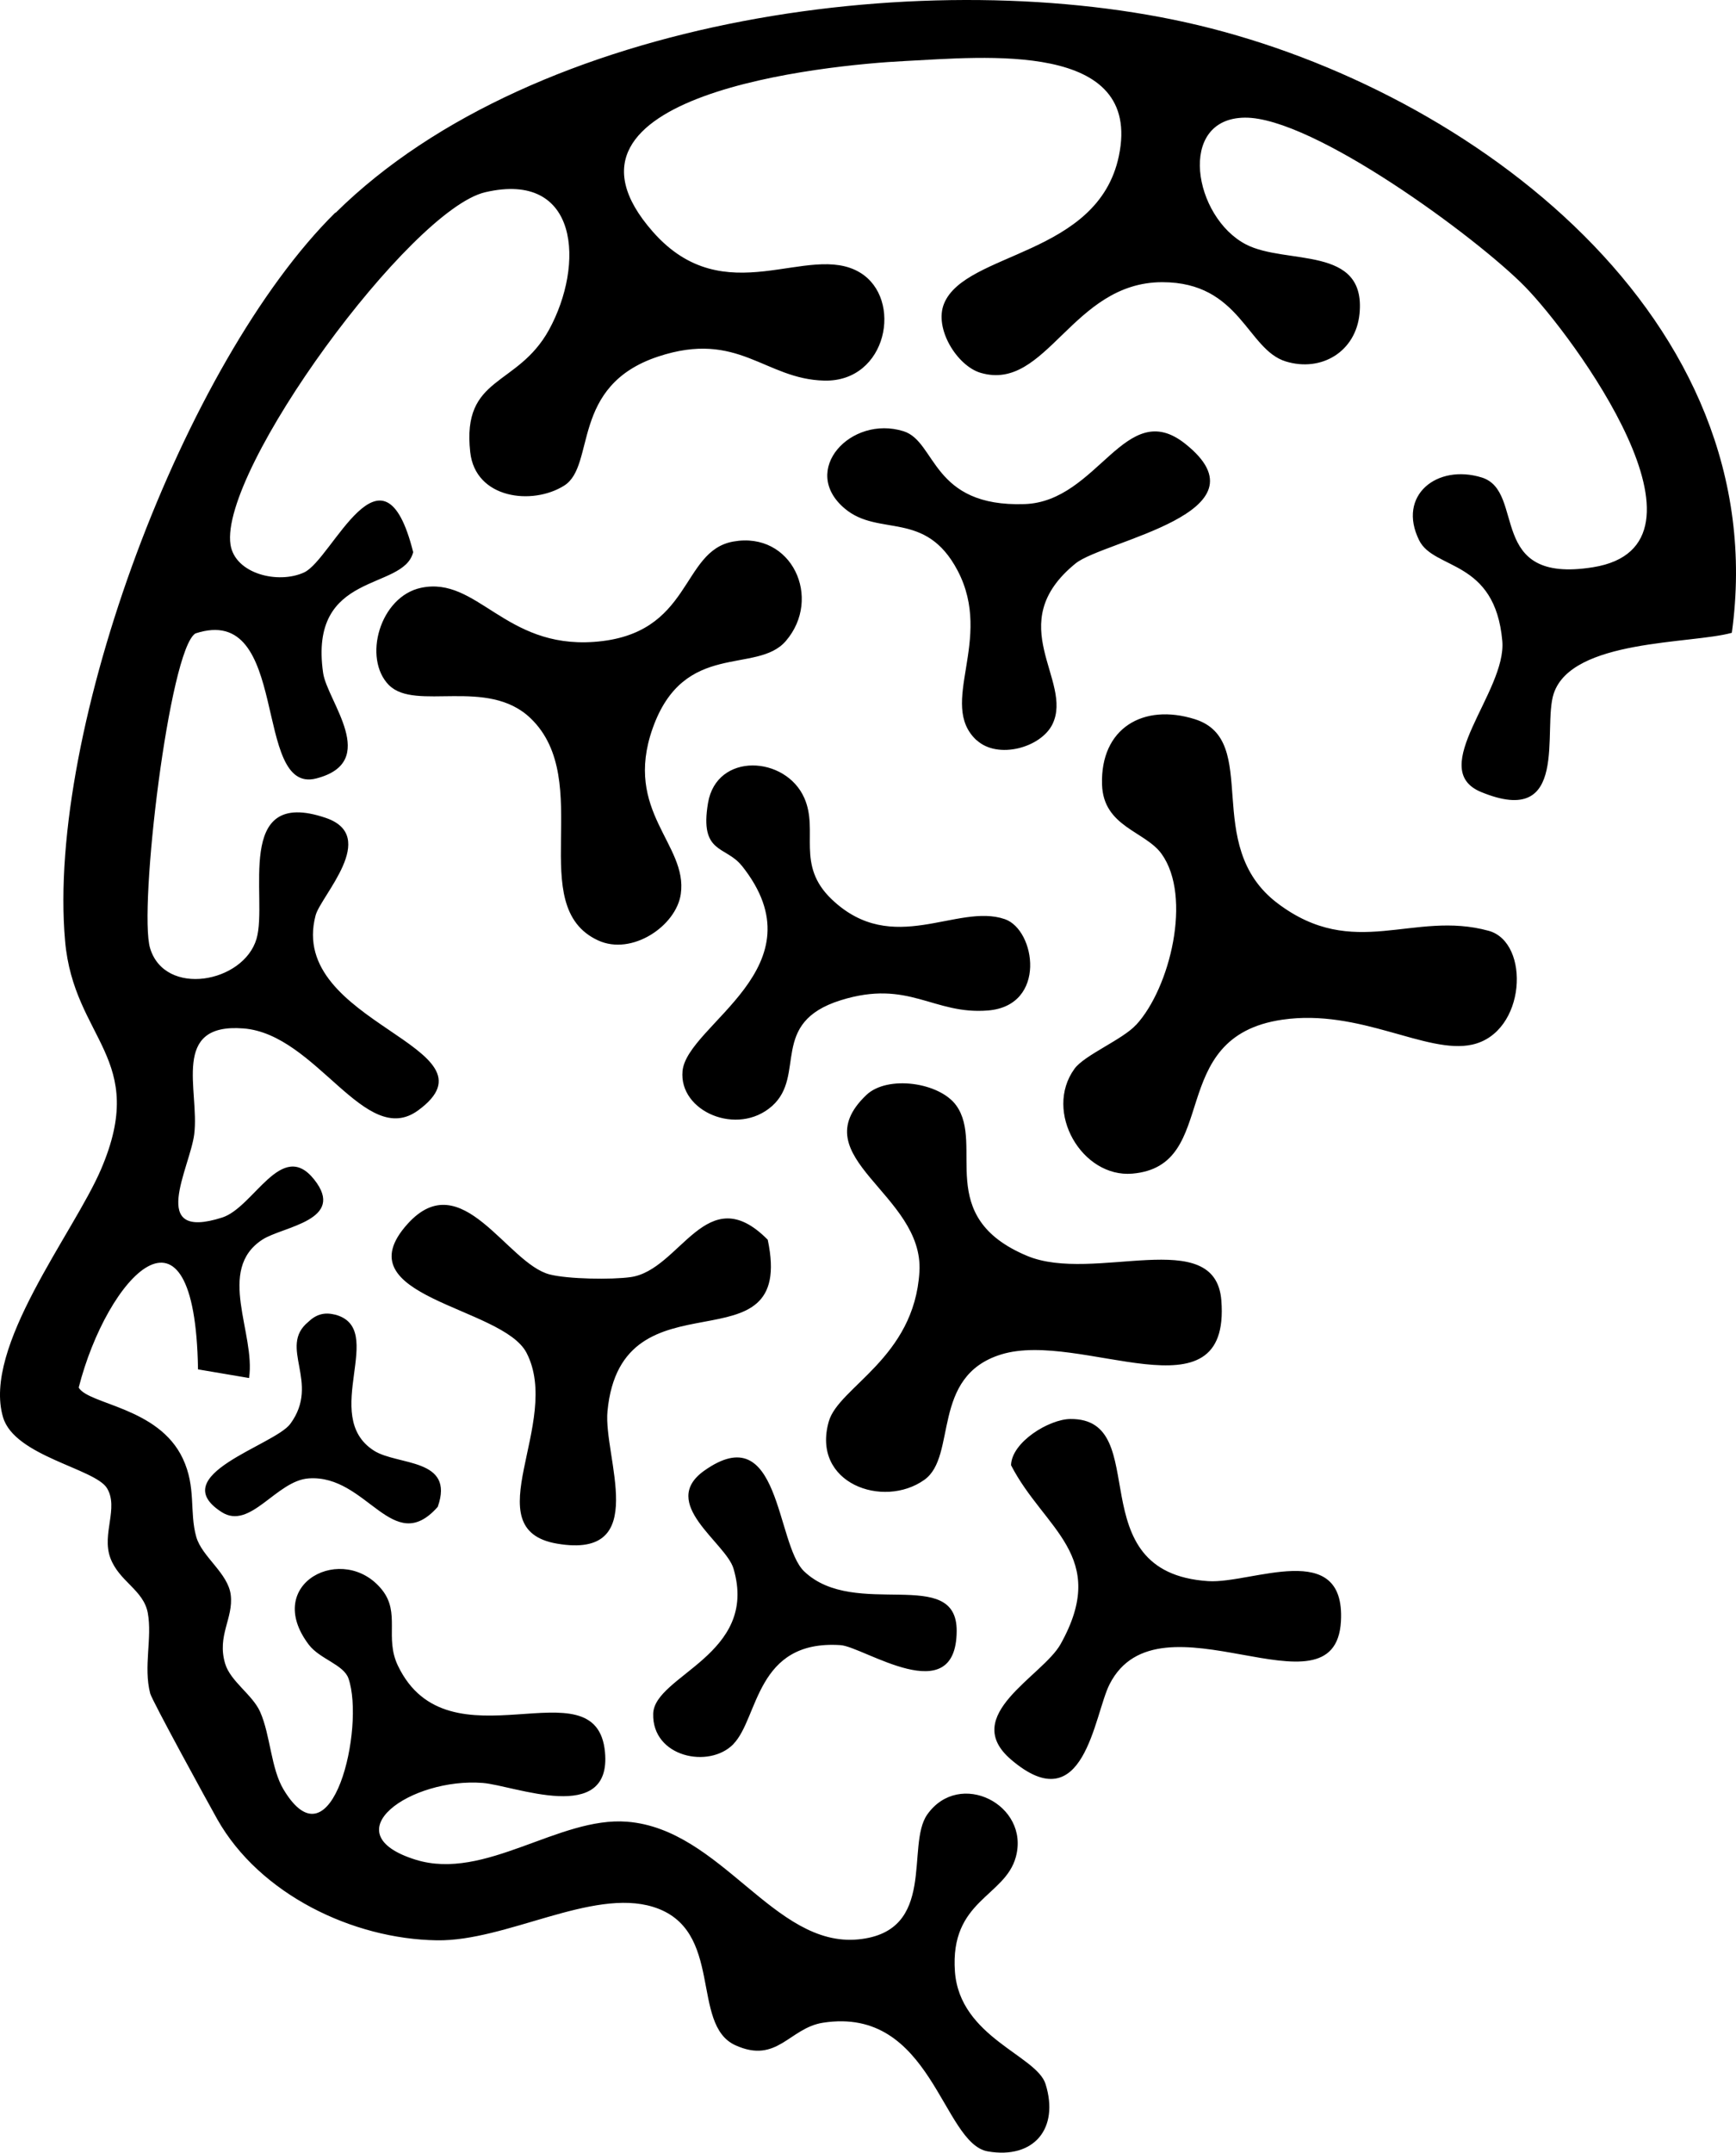<svg width="688" height="853" viewBox="0 0 688 853" fill="none" xmlns="http://www.w3.org/2000/svg">
<path d="M133.015 84.308C212.239 6.052 369.959 -15.072 474.886 9.992C583.314 35.895 703.554 126.045 686.346 250.745C670.377 255.233 622.944 253.189 615.762 274.824C611.132 288.797 622.47 328.491 586.96 313.825C564.975 304.74 597.132 274.058 595.382 253.992C592.501 221.449 568.293 225.973 562.423 214.079C553.637 196.312 569.496 183.725 587.215 189.198C604.934 194.67 588.71 231.628 631.33 224.769C684.778 216.195 623.272 132.904 604.387 113.605C585.501 94.305 520.35 46.293 493.298 46.621C466.246 46.95 473.027 86.096 493.808 96.859C509.741 105.104 541.459 96.968 538.798 124.294C537.34 139.362 523.668 147.534 509.595 143.229C494.173 138.523 491.584 111.817 460.631 111.817C424.829 111.817 414.839 155.341 388.698 147.753C379.365 145.053 370.068 130.168 374.151 120.281C382.646 99.668 435.146 101.565 443.423 61.798C452.975 16.012 390.011 22.615 358.656 24.184C327.302 25.753 210.708 37.318 258.76 91.861C287.417 124.404 320.375 95.618 340.865 108.023C357.964 118.384 351.693 151.401 326.682 150.817C303.021 150.27 292.703 130.715 260.802 141.295C225.838 152.897 236.192 184.455 223.614 192.408C211.036 200.362 188.359 197.698 186.354 179.128C182.999 148.665 204.947 153.59 217.562 130.715C231.708 104.922 229.63 67.49 192.296 76.173C162.583 83.105 86.931 186.243 91.343 215.758C93.093 227.359 110.228 231.591 120.546 226.812C131.739 221.631 151.718 170.81 163.749 218.786C159.921 234.328 122.223 225.9 128.056 266.652C129.661 277.852 150.843 301.895 125.322 308.462C99.801 315.029 115.369 238.523 77.452 251C67.061 257.349 54.848 360.231 59.478 375.7C65.348 395.182 96.52 389.491 101.66 372.015C106.327 356.072 92.364 311.599 129.077 324.076C150.442 331.337 127.109 354.978 125.067 362.749C113.728 405.762 200.135 414.81 165.718 439.984C144.718 455.343 125.504 409.776 96.483 407.514C67.462 405.252 79.129 432.03 76.978 449.396C75.338 462.749 58.348 491.936 88.025 482.45C100.64 478.437 111.541 451.111 124.484 467.346C137.426 483.581 112.015 485.989 104.03 491.17C85.509 503.173 101.369 528.383 98.707 546.041L78.473 542.611C77.306 468.185 42.379 505.946 31.186 549.835C35.233 556.621 62.796 557.533 72.421 577.89C77.853 589.383 74.973 599.014 77.78 608.974C80.041 616.928 90.431 623.349 91.452 632.032C92.546 641.298 85.91 648.121 89.228 659.212C91.343 666.289 100.093 671.507 103.119 678.365C107.202 687.632 107.348 700.766 112.416 709.157C131.666 741.117 144.718 684.349 138.119 665.122C136.223 659.576 126.744 657.424 122.405 651.733C103.848 627.289 136.296 611.017 151.426 629.989C158.755 639.219 152.374 648.814 157.661 659.941C177.713 702.006 236.375 658.154 239.765 694.272C242.463 723.422 203.89 707.515 191.385 706.494C162.984 704.232 130.937 726.414 164.77 736.921C192.26 745.422 221.5 719.701 248.552 721.853C285.958 724.809 306.776 771.762 340.172 768.479C371.599 765.378 358.839 731.23 367.479 719.008C380.24 700.912 408.24 715.14 402.589 735.826C398.287 751.66 376.412 752.901 378.453 781.248C380.349 807.261 410.829 814.448 414.365 825.794C419.87 843.416 409.771 855.601 391.542 852.5C373.313 849.399 369.375 794.82 326.172 801.496C312.792 803.576 308.052 817.95 291.463 810.435C273.344 802.226 287.271 764.393 258.833 755.6C234.625 748.121 200.645 769.245 173.192 768.844C139.76 768.37 102.9 750.566 86.129 720.905C82.52 714.484 60.207 673.768 59.514 670.996C56.78 660.379 60.389 649.069 58.567 639.109C56.853 629.916 47.119 626.669 43.691 617.219C40.264 607.77 47.119 597.518 42.415 589.711C37.712 581.904 5.811 577.051 1.217 561.619C-7.059 533.782 29.181 488.652 40.009 463.406C59.041 419.115 29.218 412.074 25.79 372.818C18.426 289.089 73.114 143.265 132.905 84.236L133.015 84.308ZM387.021 293.321C371.417 278.837 394.021 253.664 379.511 226.082C366.787 201.931 348.339 212.875 334.849 201.566C316.729 186.425 337.219 164.316 358.11 170.883C371.162 175.006 369.084 201.018 406.125 199.742C435.292 198.72 445.975 157.02 469.673 175.808C504.345 203.28 437.37 214.225 426.251 223.273C396.756 247.279 425.558 269.607 417.099 286.973C412.542 296.276 395.407 301.019 387.058 293.285L387.021 293.321ZM154.197 271.541C143.624 260.887 150.551 236.334 166.921 232.905C189.124 228.271 199.953 256.838 235.317 254.357C274.62 251.584 269.515 218.384 290.588 214.59C313.849 210.395 326.026 237.1 311.406 254.029C299.885 267.381 271.047 253.554 258.651 288.615C246.984 321.632 272.651 334.511 269.807 354.248C267.984 366.944 250.411 378.801 237.031 372.636C207.609 359.064 236.156 309.374 210.234 284.565C193.244 268.294 164.551 281.938 154.197 271.504V271.541ZM450.24 406.127C463.693 391.57 472.553 355.306 460.339 338.341C453.85 329.33 437.261 327.652 436.751 310.869C436.058 288.578 453.048 278.545 473.501 284.966C500.188 293.358 475.871 334.875 506.277 357.896C536.683 380.917 560.053 360.56 590.022 368.841C606.574 373.438 604.861 409.228 583.423 413.935C565.376 417.911 538.98 399.56 508.209 404.048C461.214 410.87 484.292 461.983 448.782 465.048C428.803 466.762 413.527 440.531 425.813 423.53C429.751 418.057 444.808 412.001 450.24 406.091V406.127ZM293.906 342.975C287.562 335.058 277.172 338.414 280.599 318.166C284.026 297.918 311.406 299.45 318.771 316.233C324.568 329.403 315.234 342.683 329.672 356.401C353.844 379.385 379.328 357.714 398.214 364.208C410.428 368.404 415.021 398.466 391.579 400.399C369.813 402.187 360.261 387.886 333.172 396.35C304.625 405.288 319.646 426.12 305.974 438.269C292.302 450.418 268.969 440.422 270.5 424.369C272.286 405.872 326.172 383.325 293.943 342.975H293.906ZM343.344 433.891C351.729 425.901 372.474 428.856 379.037 438.123C390.193 453.847 369.959 482.085 407.037 497.627C433.506 508.718 481.704 485.077 484.037 515.322C487.793 563.844 428.438 526.887 396.756 536.701C368.683 545.384 379.474 577.088 366.313 586.391C350.052 597.956 321.432 587.777 328.469 563.224C332.37 549.579 362.339 538.16 364.38 503.939C366.24 473.001 317.313 458.663 343.344 433.891ZM161.562 484.931C182.963 461.29 200.864 500.655 217.854 504.997C225.145 506.858 242.354 507.113 249.901 506.055C269.734 503.319 279.943 466.653 304.26 491.243C315.672 544.91 246.255 501.713 240.75 559.211C239.036 577.234 258.177 618.022 220.807 611.674C187.447 606.019 222.994 563.735 208.666 536.044C199.078 517.511 135.056 514.191 161.598 484.895L161.562 484.931ZM132.614 520.867C153.942 526.303 126.525 560.999 148.218 574.826C157.551 580.773 180.374 577.672 173.484 597.081C155.656 617.256 145.52 584.202 122.369 585.807C109.463 586.683 99.218 606.457 87.843 599.16C64.983 584.494 108.733 572.746 115.041 564.209C127.181 547.755 110.046 533.782 122.15 523.822C125.176 520.904 128.458 519.846 132.614 520.904V520.867ZM424.209 562.276C457.678 561.984 426.725 623.166 478.86 626.523C495.996 627.617 533.256 609.412 531.433 642.429C529.173 682.926 459.355 628.821 439.74 667.384C433.542 679.569 429.787 722.072 400.73 697.264C380.203 679.752 413.126 664.283 420.308 651.514C439.923 616.453 413.672 605.91 400.693 580.59C400.912 571.433 415.751 562.349 424.209 562.276ZM290.661 691.098C281.036 700.985 258.396 696.279 258.87 679.059C259.307 663.809 300.797 655.746 290.698 621.561C287.672 611.236 260.948 595.694 279.068 582.779C309.365 561.254 307.396 611.856 318.698 622.655C338.86 641.919 379.292 620.138 379.146 646.297C378.964 678.11 342.214 652.462 333.099 651.878C299.411 649.653 300.724 680.7 290.661 691.062V691.098Z" fill="black"/>
</svg>
